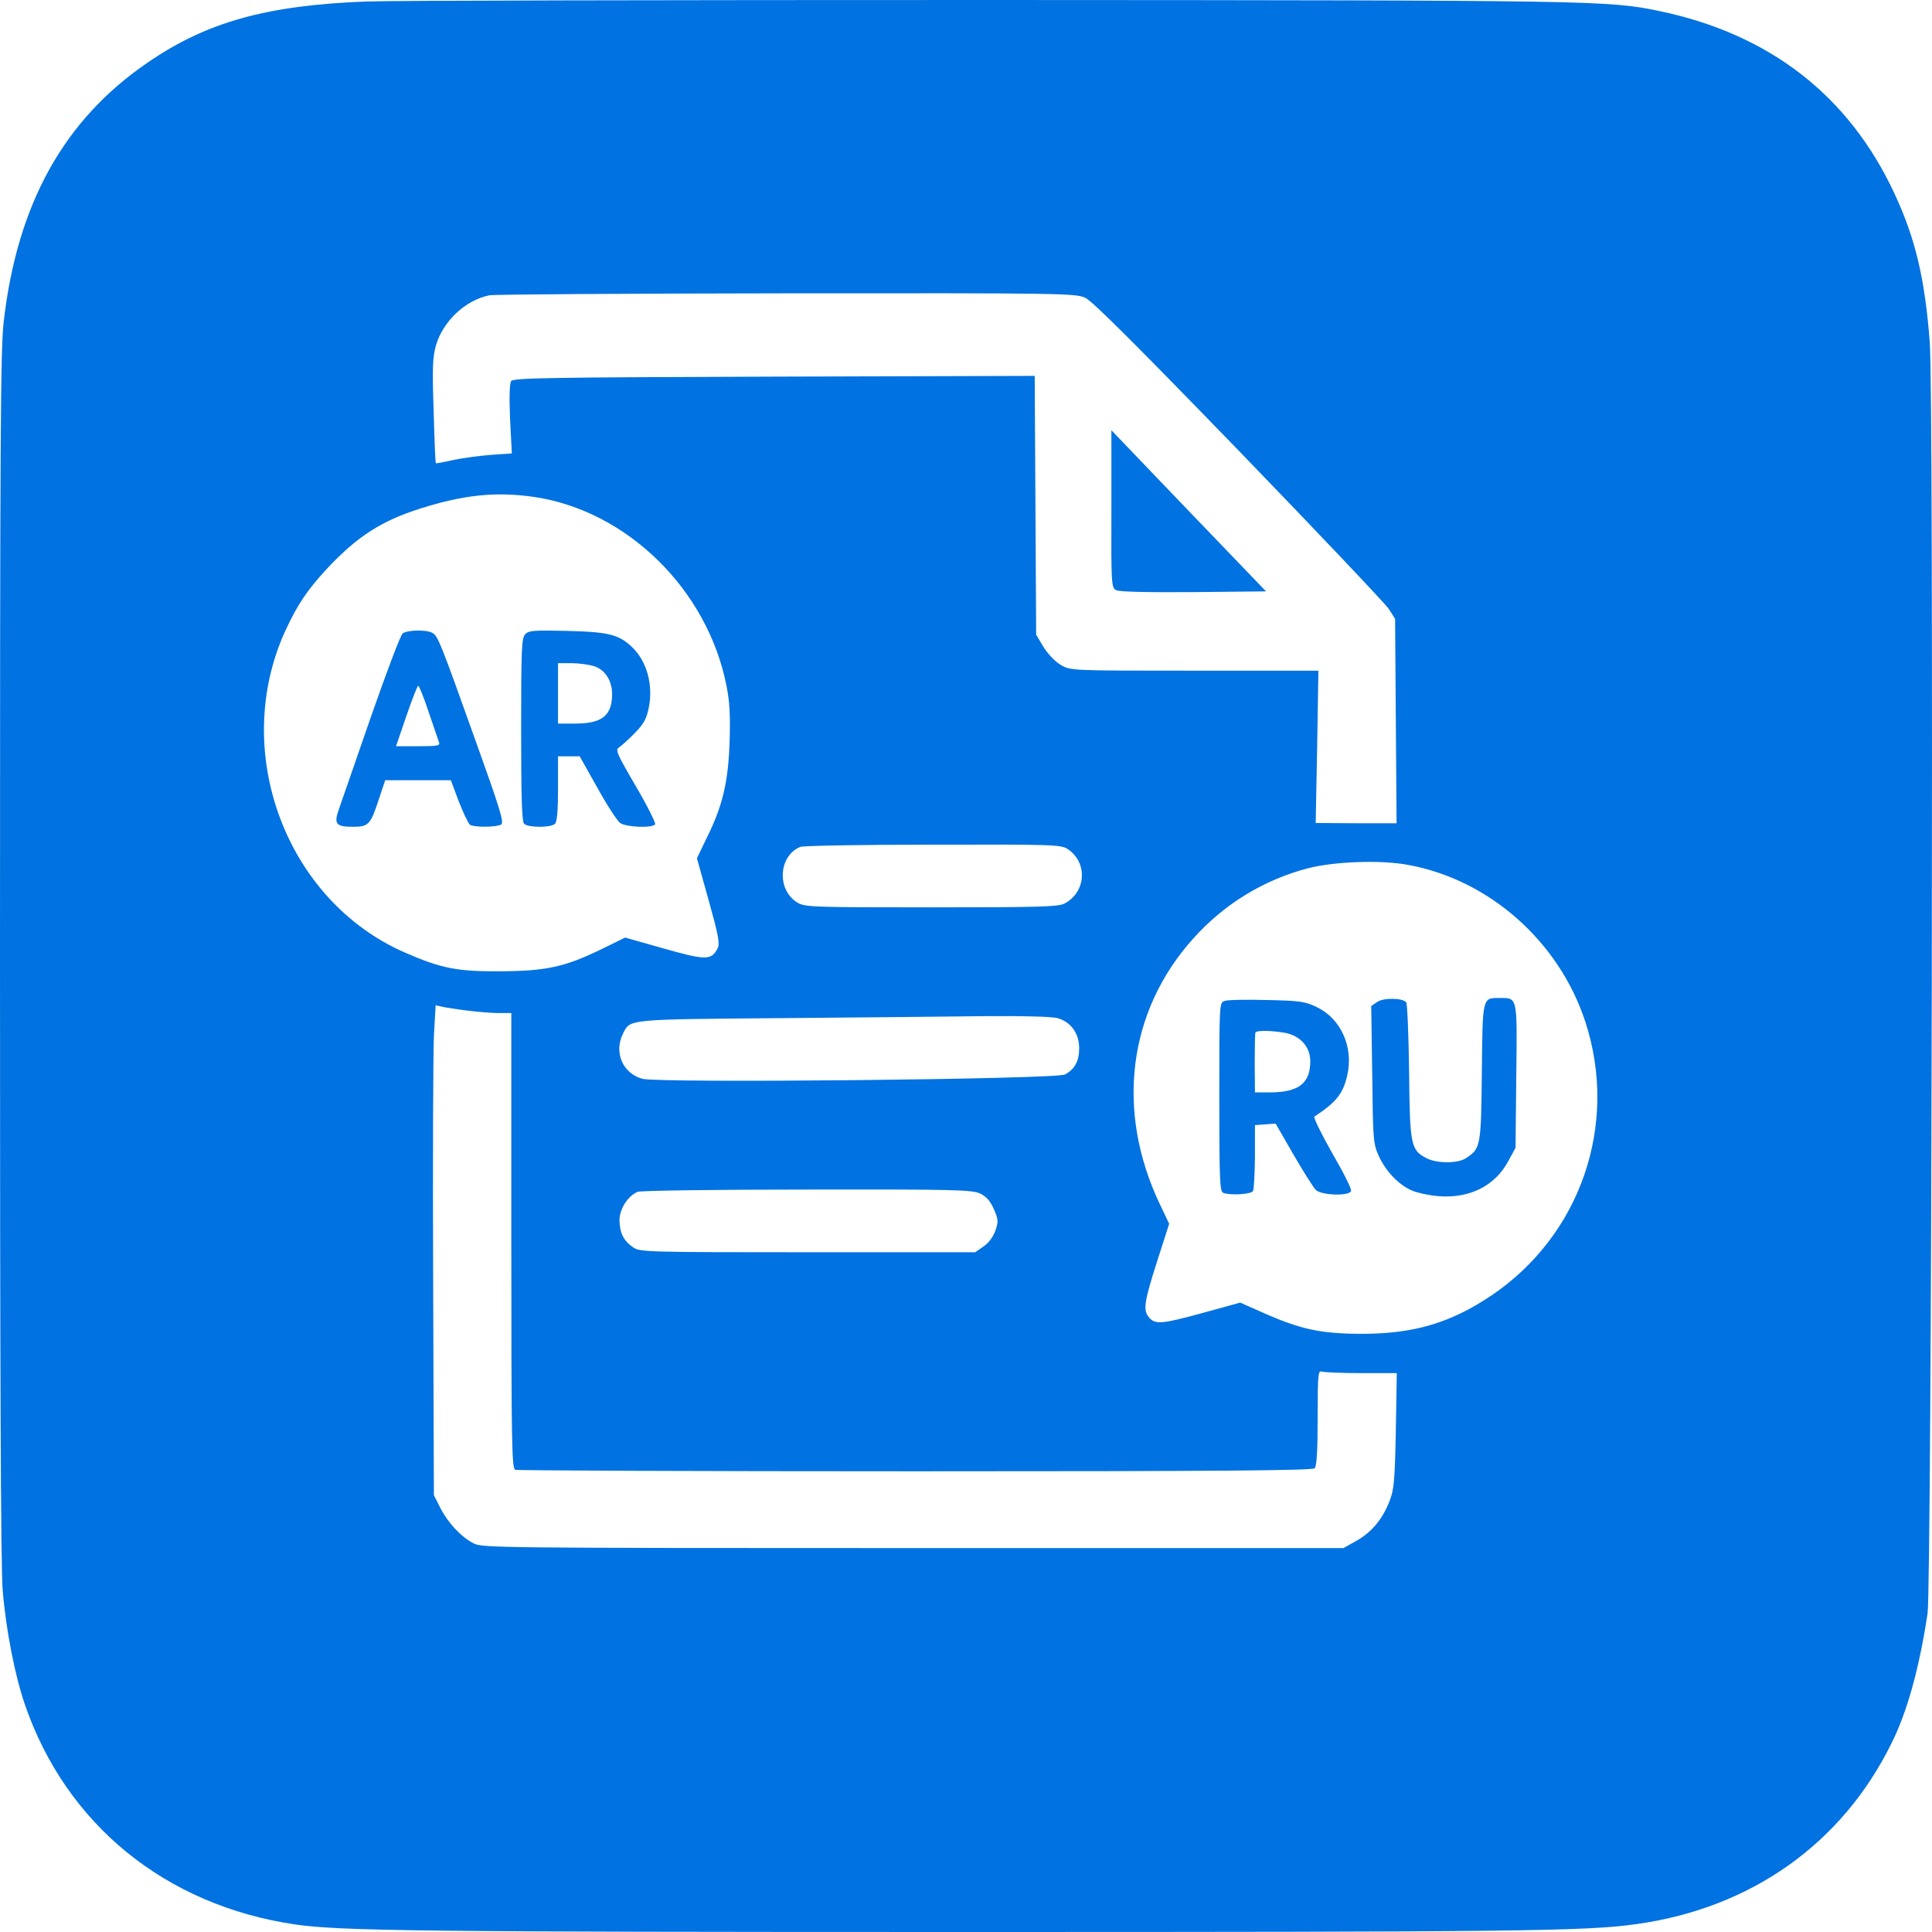 <?xml version="1.0" encoding="UTF-8"?> <svg xmlns="http://www.w3.org/2000/svg" width="50" height="50" viewBox="0 0 50 50" fill="none"><path d="M9.479 0.039C6.903 0.137 5.35 0.567 3.817 1.622C1.648 3.108 0.445 5.278 0.095 8.333C0.013 9.07 0 11.259 0 24.772C0 35.301 0.019 40.624 0.07 41.158C0.153 42.175 0.388 43.374 0.643 44.11C1.711 47.218 4.282 49.309 7.634 49.804C8.799 49.974 10.955 50 25.035 50C39.203 50 41.054 49.98 42.333 49.798C45.317 49.388 47.677 47.713 48.956 45.107C49.363 44.292 49.675 43.152 49.885 41.758C49.993 41.061 50.05 10.145 49.942 8.855C49.815 7.2 49.567 6.157 49.02 4.991C47.843 2.469 45.788 0.88 42.95 0.287C41.633 0.013 41.379 0.007 25.671 0C17.381 0 10.09 0.013 9.479 0.039ZM28.088 7.708C28.267 7.786 29.45 8.972 32.058 11.663C34.101 13.774 35.844 15.618 35.939 15.755L36.105 16.015L36.124 18.66L36.143 21.306H35.099L34.05 21.299L34.088 19.331L34.12 17.357H30.913C27.707 17.357 27.707 17.357 27.452 17.207C27.306 17.123 27.121 16.927 27.007 16.745L26.816 16.426L26.797 13.077L26.778 9.728L20.034 9.747C14.13 9.767 13.284 9.78 13.227 9.864C13.188 9.93 13.176 10.288 13.201 10.848L13.246 11.734L12.68 11.774C12.374 11.8 11.935 11.858 11.706 11.91C11.477 11.963 11.286 11.995 11.28 11.989C11.267 11.976 11.242 11.376 11.223 10.64C11.184 9.513 11.197 9.252 11.28 8.946C11.464 8.314 12.037 7.773 12.661 7.643C12.781 7.617 16.249 7.597 20.359 7.591C27.459 7.584 27.847 7.591 28.088 7.708ZM13.831 12.862C16.23 13.22 18.31 15.259 18.8 17.742C18.883 18.146 18.902 18.504 18.883 19.169C18.851 20.224 18.704 20.85 18.297 21.671L18.036 22.211L18.342 23.306C18.596 24.218 18.634 24.42 18.571 24.544C18.405 24.863 18.265 24.857 17.095 24.524L16.179 24.264L15.581 24.557C14.62 25.026 14.143 25.13 12.947 25.137C11.833 25.143 11.426 25.065 10.485 24.655C7.399 23.312 5.961 19.449 7.38 16.334C7.692 15.657 7.94 15.285 8.455 14.725C9.25 13.878 9.868 13.481 10.879 13.161C12.005 12.803 12.845 12.718 13.831 12.862ZM27.637 21.977C28.158 22.329 28.108 23.091 27.548 23.384C27.389 23.469 26.854 23.482 24.099 23.482C20.938 23.482 20.829 23.475 20.626 23.352C20.098 23.019 20.149 22.153 20.709 21.918C20.778 21.886 22.324 21.86 24.144 21.86C27.312 21.853 27.459 21.86 27.637 21.977ZM36.429 22.381C38.535 22.759 40.348 24.361 41.029 26.446C41.894 29.098 40.908 31.965 38.605 33.522C37.542 34.239 36.588 34.519 35.246 34.519C34.183 34.519 33.649 34.402 32.669 33.965L32.096 33.711L31.149 33.972C30.08 34.265 29.902 34.285 29.743 34.102C29.577 33.913 29.603 33.718 29.946 32.643L30.258 31.672L30.023 31.177C28.865 28.759 29.189 26.173 30.875 24.296C31.677 23.397 32.701 22.772 33.846 22.472C34.52 22.296 35.729 22.25 36.429 22.381ZM12.088 26.153C12.349 26.186 12.718 26.218 12.902 26.218H13.233V32.108C13.233 37.419 13.246 37.998 13.335 38.038C13.392 38.057 18.049 38.077 23.692 38.077C31.581 38.077 33.967 38.057 34.024 37.998C34.075 37.946 34.101 37.562 34.101 36.689C34.101 35.594 34.113 35.464 34.202 35.496C34.26 35.516 34.718 35.536 35.227 35.536H36.149L36.124 37.015C36.098 38.318 36.079 38.539 35.965 38.839C35.78 39.315 35.507 39.647 35.106 39.875L34.769 40.064H23.635C12.972 40.064 12.489 40.057 12.266 39.947C11.935 39.777 11.604 39.425 11.401 39.034L11.229 38.696L11.21 33.157C11.197 30.108 11.21 27.261 11.229 26.818L11.274 26.016L11.445 26.055C11.534 26.075 11.827 26.121 12.088 26.153ZM27.369 26.349C27.713 26.446 27.929 26.746 27.929 27.124C27.929 27.463 27.815 27.671 27.56 27.808C27.325 27.932 17.044 28.036 16.624 27.919C16.109 27.776 15.88 27.228 16.128 26.74C16.312 26.375 16.21 26.381 20.263 26.349C22.331 26.329 24.717 26.31 25.575 26.297C26.492 26.29 27.23 26.31 27.369 26.349ZM25.366 30.89C25.531 30.968 25.626 31.079 25.722 31.294C25.836 31.561 25.843 31.613 25.76 31.848C25.703 32.011 25.588 32.167 25.454 32.258L25.238 32.408H20.906C16.732 32.408 16.567 32.402 16.389 32.284C16.14 32.115 16.039 31.913 16.032 31.581C16.032 31.288 16.249 30.949 16.503 30.844C16.579 30.812 18.552 30.786 20.887 30.786C24.742 30.779 25.162 30.792 25.366 30.89Z" fill="#0172E1"></path><path d="M28.763 13.168C28.756 15.122 28.763 15.207 28.884 15.272C28.96 15.318 29.66 15.331 30.881 15.324L32.765 15.305L30.761 13.22L28.763 11.135V13.168Z" fill="#0172E1"></path><path d="M10.421 16.393C10.364 16.439 10.001 17.403 9.607 18.53C9.219 19.657 8.843 20.732 8.78 20.915C8.633 21.325 8.684 21.397 9.136 21.397C9.537 21.397 9.588 21.345 9.804 20.687L9.969 20.192H10.816H11.668L11.872 20.739C11.993 21.045 12.12 21.312 12.164 21.345C12.273 21.416 12.858 21.41 12.972 21.338C13.049 21.286 12.934 20.915 12.342 19.266C11.401 16.628 11.331 16.452 11.191 16.38C11.032 16.289 10.542 16.302 10.421 16.393ZM11.089 18.413C11.216 18.784 11.337 19.136 11.356 19.195C11.401 19.299 11.35 19.312 10.828 19.312H10.249L10.517 18.53C10.663 18.1 10.803 17.748 10.822 17.748C10.847 17.748 10.968 18.048 11.089 18.413Z" fill="#0172E1"></path><path d="M13.595 16.413C13.5 16.51 13.487 16.758 13.487 18.882C13.487 20.628 13.506 21.26 13.564 21.319C13.665 21.423 14.264 21.423 14.365 21.319C14.416 21.267 14.442 20.967 14.442 20.407V19.573H14.722H15.002L15.46 20.387C15.708 20.837 15.975 21.247 16.051 21.299C16.204 21.41 16.891 21.436 16.955 21.332C16.974 21.299 16.751 20.85 16.452 20.341C15.969 19.514 15.918 19.403 16.019 19.345C16.077 19.306 16.261 19.143 16.427 18.973C16.662 18.732 16.732 18.602 16.789 18.322C16.91 17.735 16.745 17.123 16.369 16.758C16.026 16.426 15.765 16.354 14.69 16.328C13.825 16.308 13.684 16.315 13.595 16.413ZM15.351 17.234C15.644 17.312 15.841 17.605 15.841 17.957C15.841 18.517 15.587 18.726 14.887 18.726H14.442V17.944V17.162H14.779C14.957 17.162 15.218 17.195 15.351 17.234Z" fill="#0172E1"></path><path d="M31.689 25.906C31.556 25.951 31.556 25.984 31.556 28.395C31.556 30.558 31.568 30.838 31.657 30.87C31.836 30.942 32.376 30.91 32.427 30.825C32.453 30.786 32.472 30.382 32.478 29.932V29.118L32.745 29.098L33.013 29.079L33.471 29.874C33.725 30.31 33.986 30.727 34.05 30.792C34.19 30.936 34.908 30.962 34.966 30.825C34.985 30.773 34.762 30.33 34.476 29.841C34.19 29.333 33.986 28.922 34.018 28.896C34.584 28.525 34.762 28.303 34.87 27.815C35.029 27.098 34.705 26.368 34.088 26.069C33.782 25.919 33.661 25.899 32.783 25.88C32.255 25.867 31.759 25.873 31.689 25.906ZM33.273 26.733C33.655 26.811 33.91 27.098 33.91 27.463C33.91 28.03 33.617 28.264 32.892 28.271H32.478L32.472 27.521C32.472 27.111 32.478 26.753 32.491 26.72C32.523 26.662 32.917 26.668 33.273 26.733Z" fill="#0172E1"></path><path d="M35.64 25.932L35.487 26.036L35.513 27.808C35.532 29.483 35.538 29.593 35.678 29.906C35.856 30.304 36.2 30.669 36.543 30.812C36.677 30.87 36.982 30.936 37.211 30.955C38.019 31.027 38.687 30.695 39.031 30.056L39.222 29.704L39.241 27.847C39.266 25.775 39.279 25.828 38.808 25.828C38.363 25.828 38.369 25.788 38.35 27.75C38.331 29.672 38.318 29.724 37.943 29.971C37.733 30.115 37.18 30.115 36.912 29.971C36.512 29.763 36.486 29.639 36.467 27.717C36.454 26.766 36.422 25.964 36.391 25.938C36.289 25.821 35.793 25.821 35.64 25.932Z" fill="#0172E1"></path></svg> 